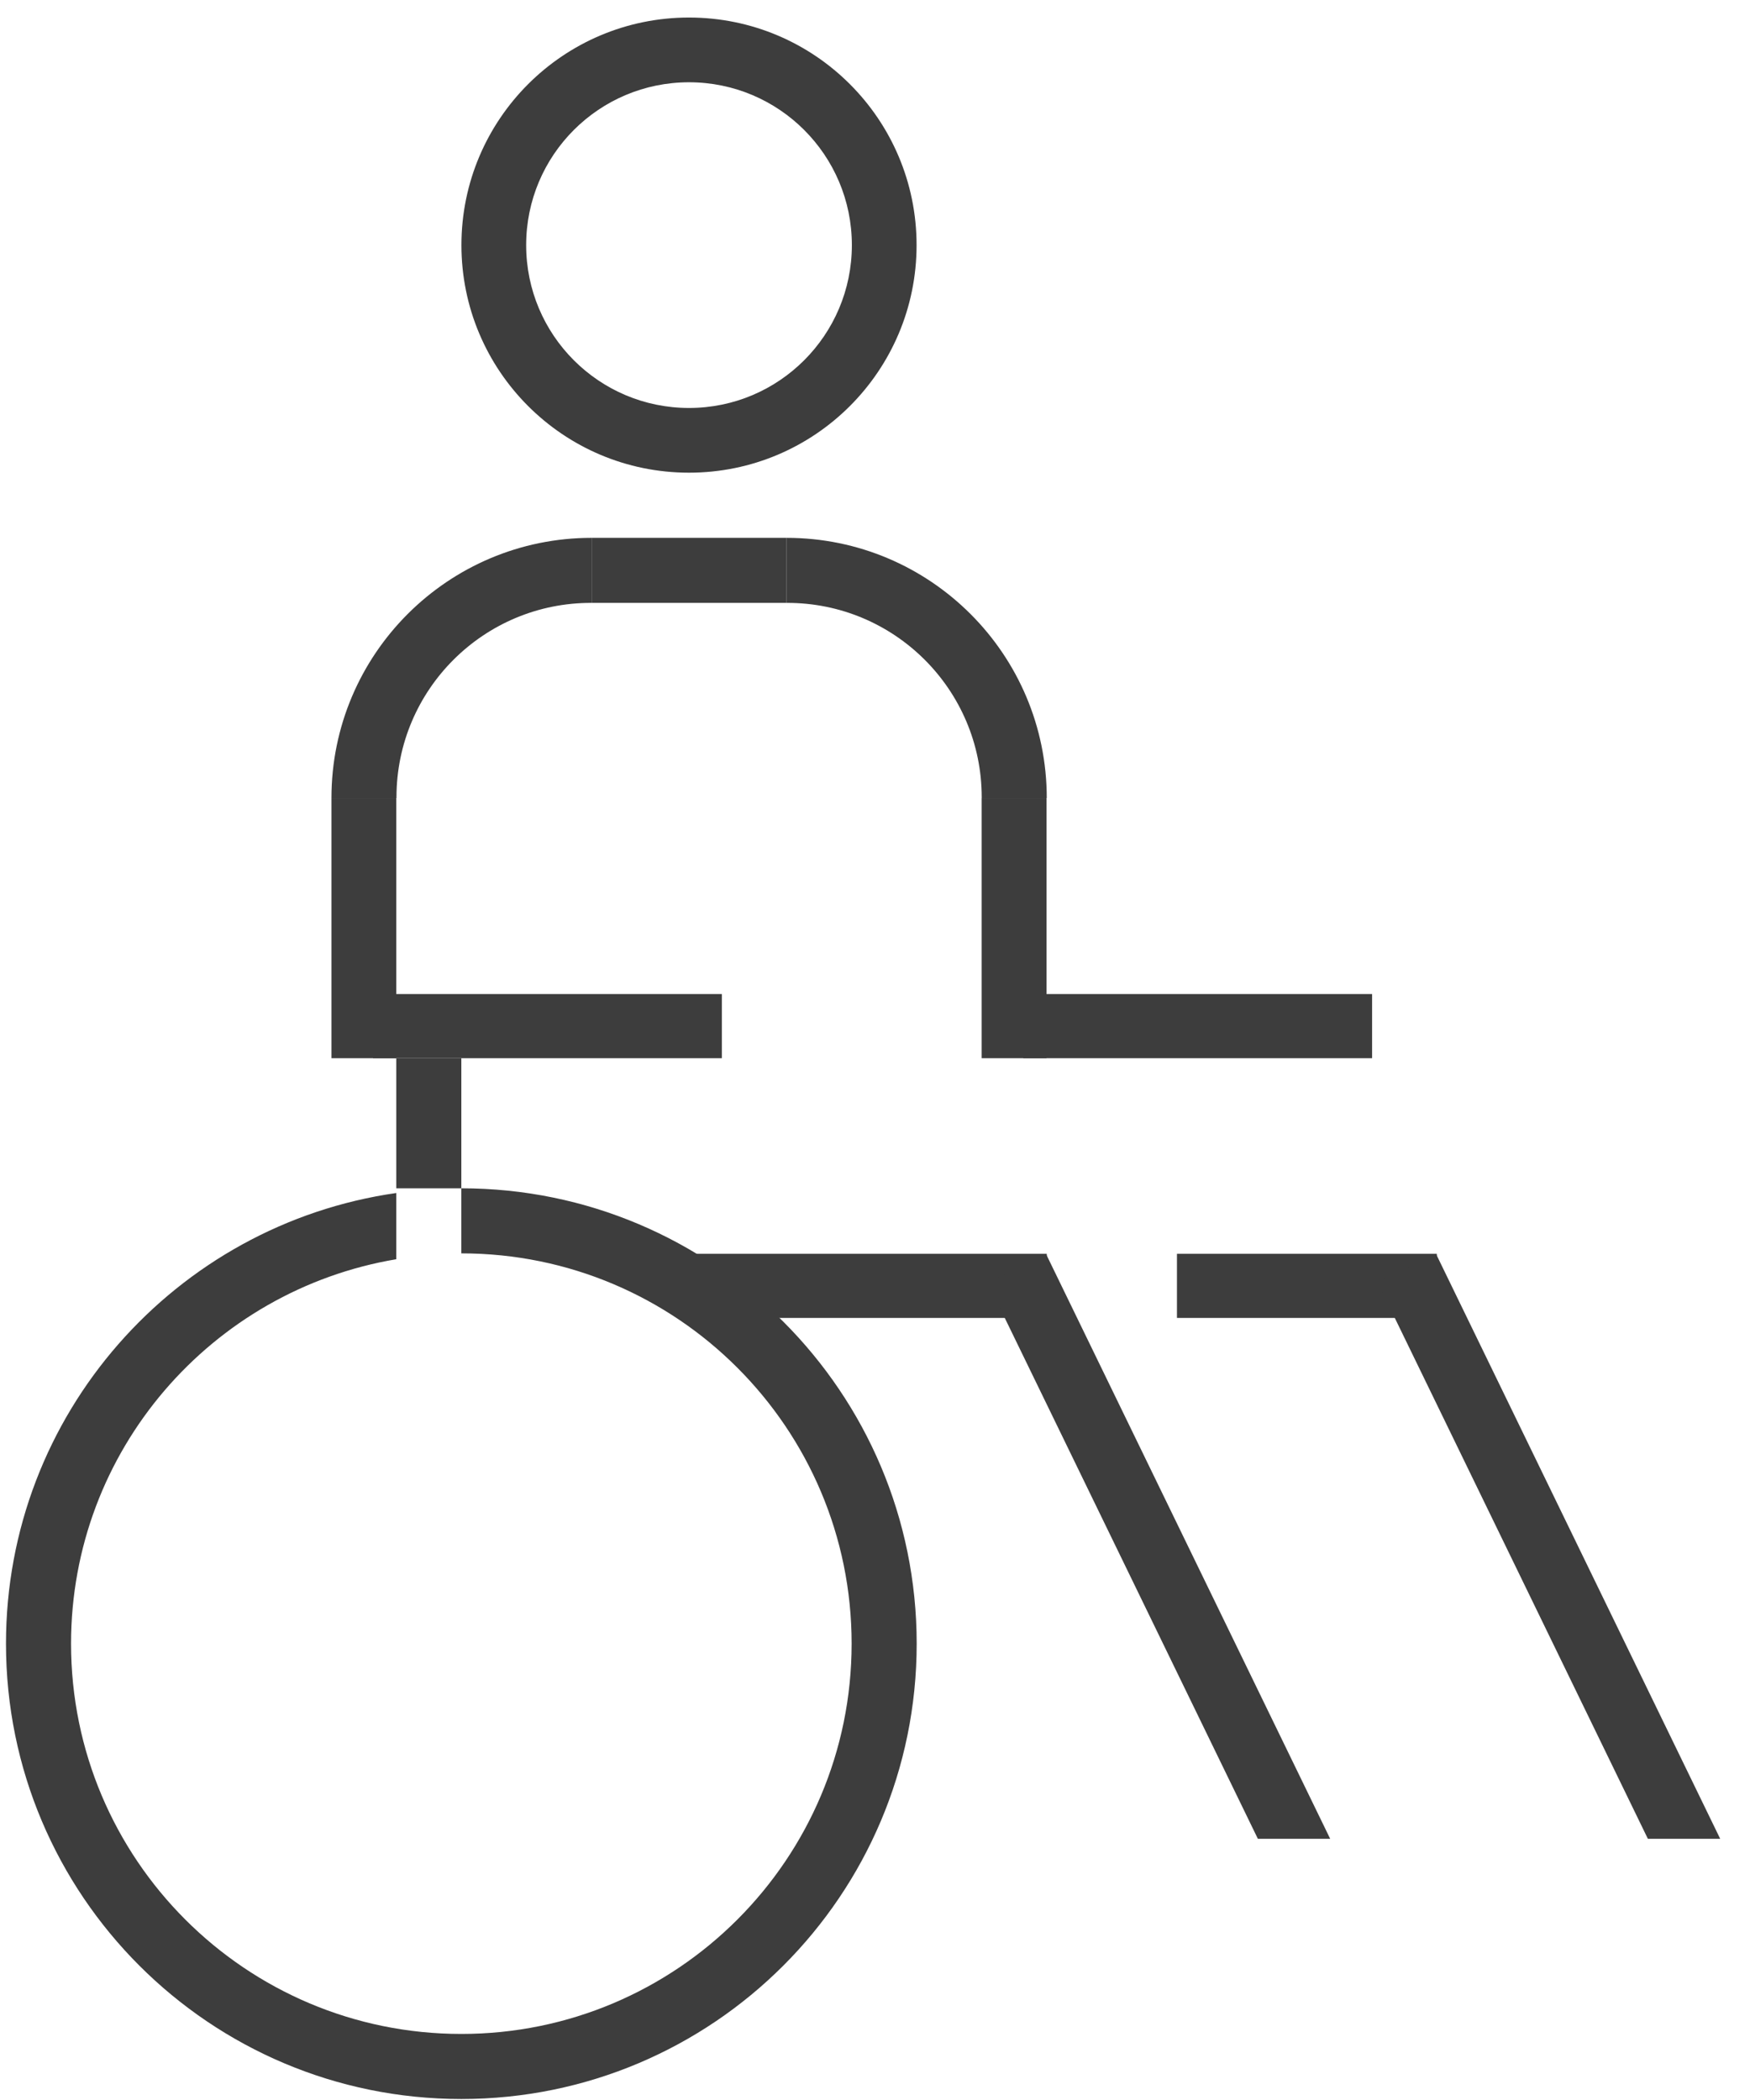 <?xml version="1.0" encoding="UTF-8"?>
<svg width="95px" height="114px" viewBox="0 0 95 114" version="1.1" xmlns="http://www.w3.org/2000/svg" xmlns:xlink="http://www.w3.org/1999/xlink">
    <title>Group 14</title>
    <g id="Page-1" stroke="none" stroke-width="1" fill="none" fill-rule="evenodd">
        <g id="Group-807" transform="translate(-597, -479)" fill="#3D3D3D">
            <g id="Group-14" transform="translate(597.325, 479.952)">
                <path d="M45.919,12.354 C45.919,17.237 41.961,21.195 37.078,21.195 C32.195,21.195 28.238,17.237 28.238,12.354 C28.238,7.471 32.195,3.514 37.078,3.514 C41.961,3.514 45.919,7.471 45.919,12.354 M37.078,0 C30.255,0 24.724,5.531 24.724,12.354 C24.724,19.176 30.255,24.708 37.078,24.708 C43.901,24.708 49.432,19.176 49.432,12.354 C49.432,5.531 43.901,0 37.078,0" id="Fill-302"></path>
                <path d="M21.198,42.369 L21.198,42.33 C21.198,36.486 25.948,31.754 31.791,31.776 L31.791,28.245 C23.991,28.245 17.668,34.568 17.668,42.369 L21.198,42.369 Z" id="Fill-303"></path>
                <path d="M52.968,42.369 L52.968,42.33 C52.968,36.486 48.219,31.754 42.374,31.776 L42.374,28.245 C50.175,28.245 56.499,34.568 56.499,42.369 L52.968,42.369 Z" id="Fill-304"></path>
                <polygon id="Fill-305" points="31.792 31.776 42.374 31.776 42.374 28.245 31.792 28.245"></polygon>
                <polygon id="Fill-306" points="17.668 56.493 21.188 56.493 21.188 42.369 17.668 42.369"></polygon>
                <polygon id="Fill-307" points="19.926 56.493 38.862 56.493 38.862 53.012 19.926 53.012"></polygon>
                <polygon id="Fill-308" points="37.084 70.593 56.499 70.593 56.499 67.112 37.084 67.112"></polygon>
                <polygon id="Fill-309" points="52.965 56.493 56.485 56.493 56.485 42.369 52.965 42.369"></polygon>
                <polygon id="Fill-310" points="55.224 56.493 74.16 56.493 74.16 53.012 55.224 53.012"></polygon>
                <path d="M24.719,63.556 L24.719,63.556 L24.719,56.494 L21.188,56.494 L21.188,63.556 L24.719,63.556 L24.719,67.088 C36.42,67.088 45.906,76.573 45.906,88.275 C45.906,99.976 36.42,109.462 24.719,109.462 C13.017,109.462 3.532,99.976 3.532,88.275 C3.532,77.78 11.171,69.09 21.188,67.406 L21.188,63.811 C9.209,65.525 0,75.822 0,88.275 C0,101.927 11.067,112.994 24.719,112.994 C38.37,112.994 49.438,101.927 49.438,88.275 C49.438,74.623 38.37,63.556 24.719,63.556" id="Fill-311"></path>
                <polygon id="Fill-312" points="63.567 70.593 77.672 70.593 77.672 67.112 63.567 67.112"></polygon>
                <polygon id="Fill-313" points="93.057 98.869 77.641 67.138 74.464 68.682 89.131 98.869"></polygon>
                <polygon id="Fill-314" points="71.885 98.869 56.468 67.138 53.291 68.682 67.959 98.869"></polygon>
            </g>
        </g>
    </g>
</svg>